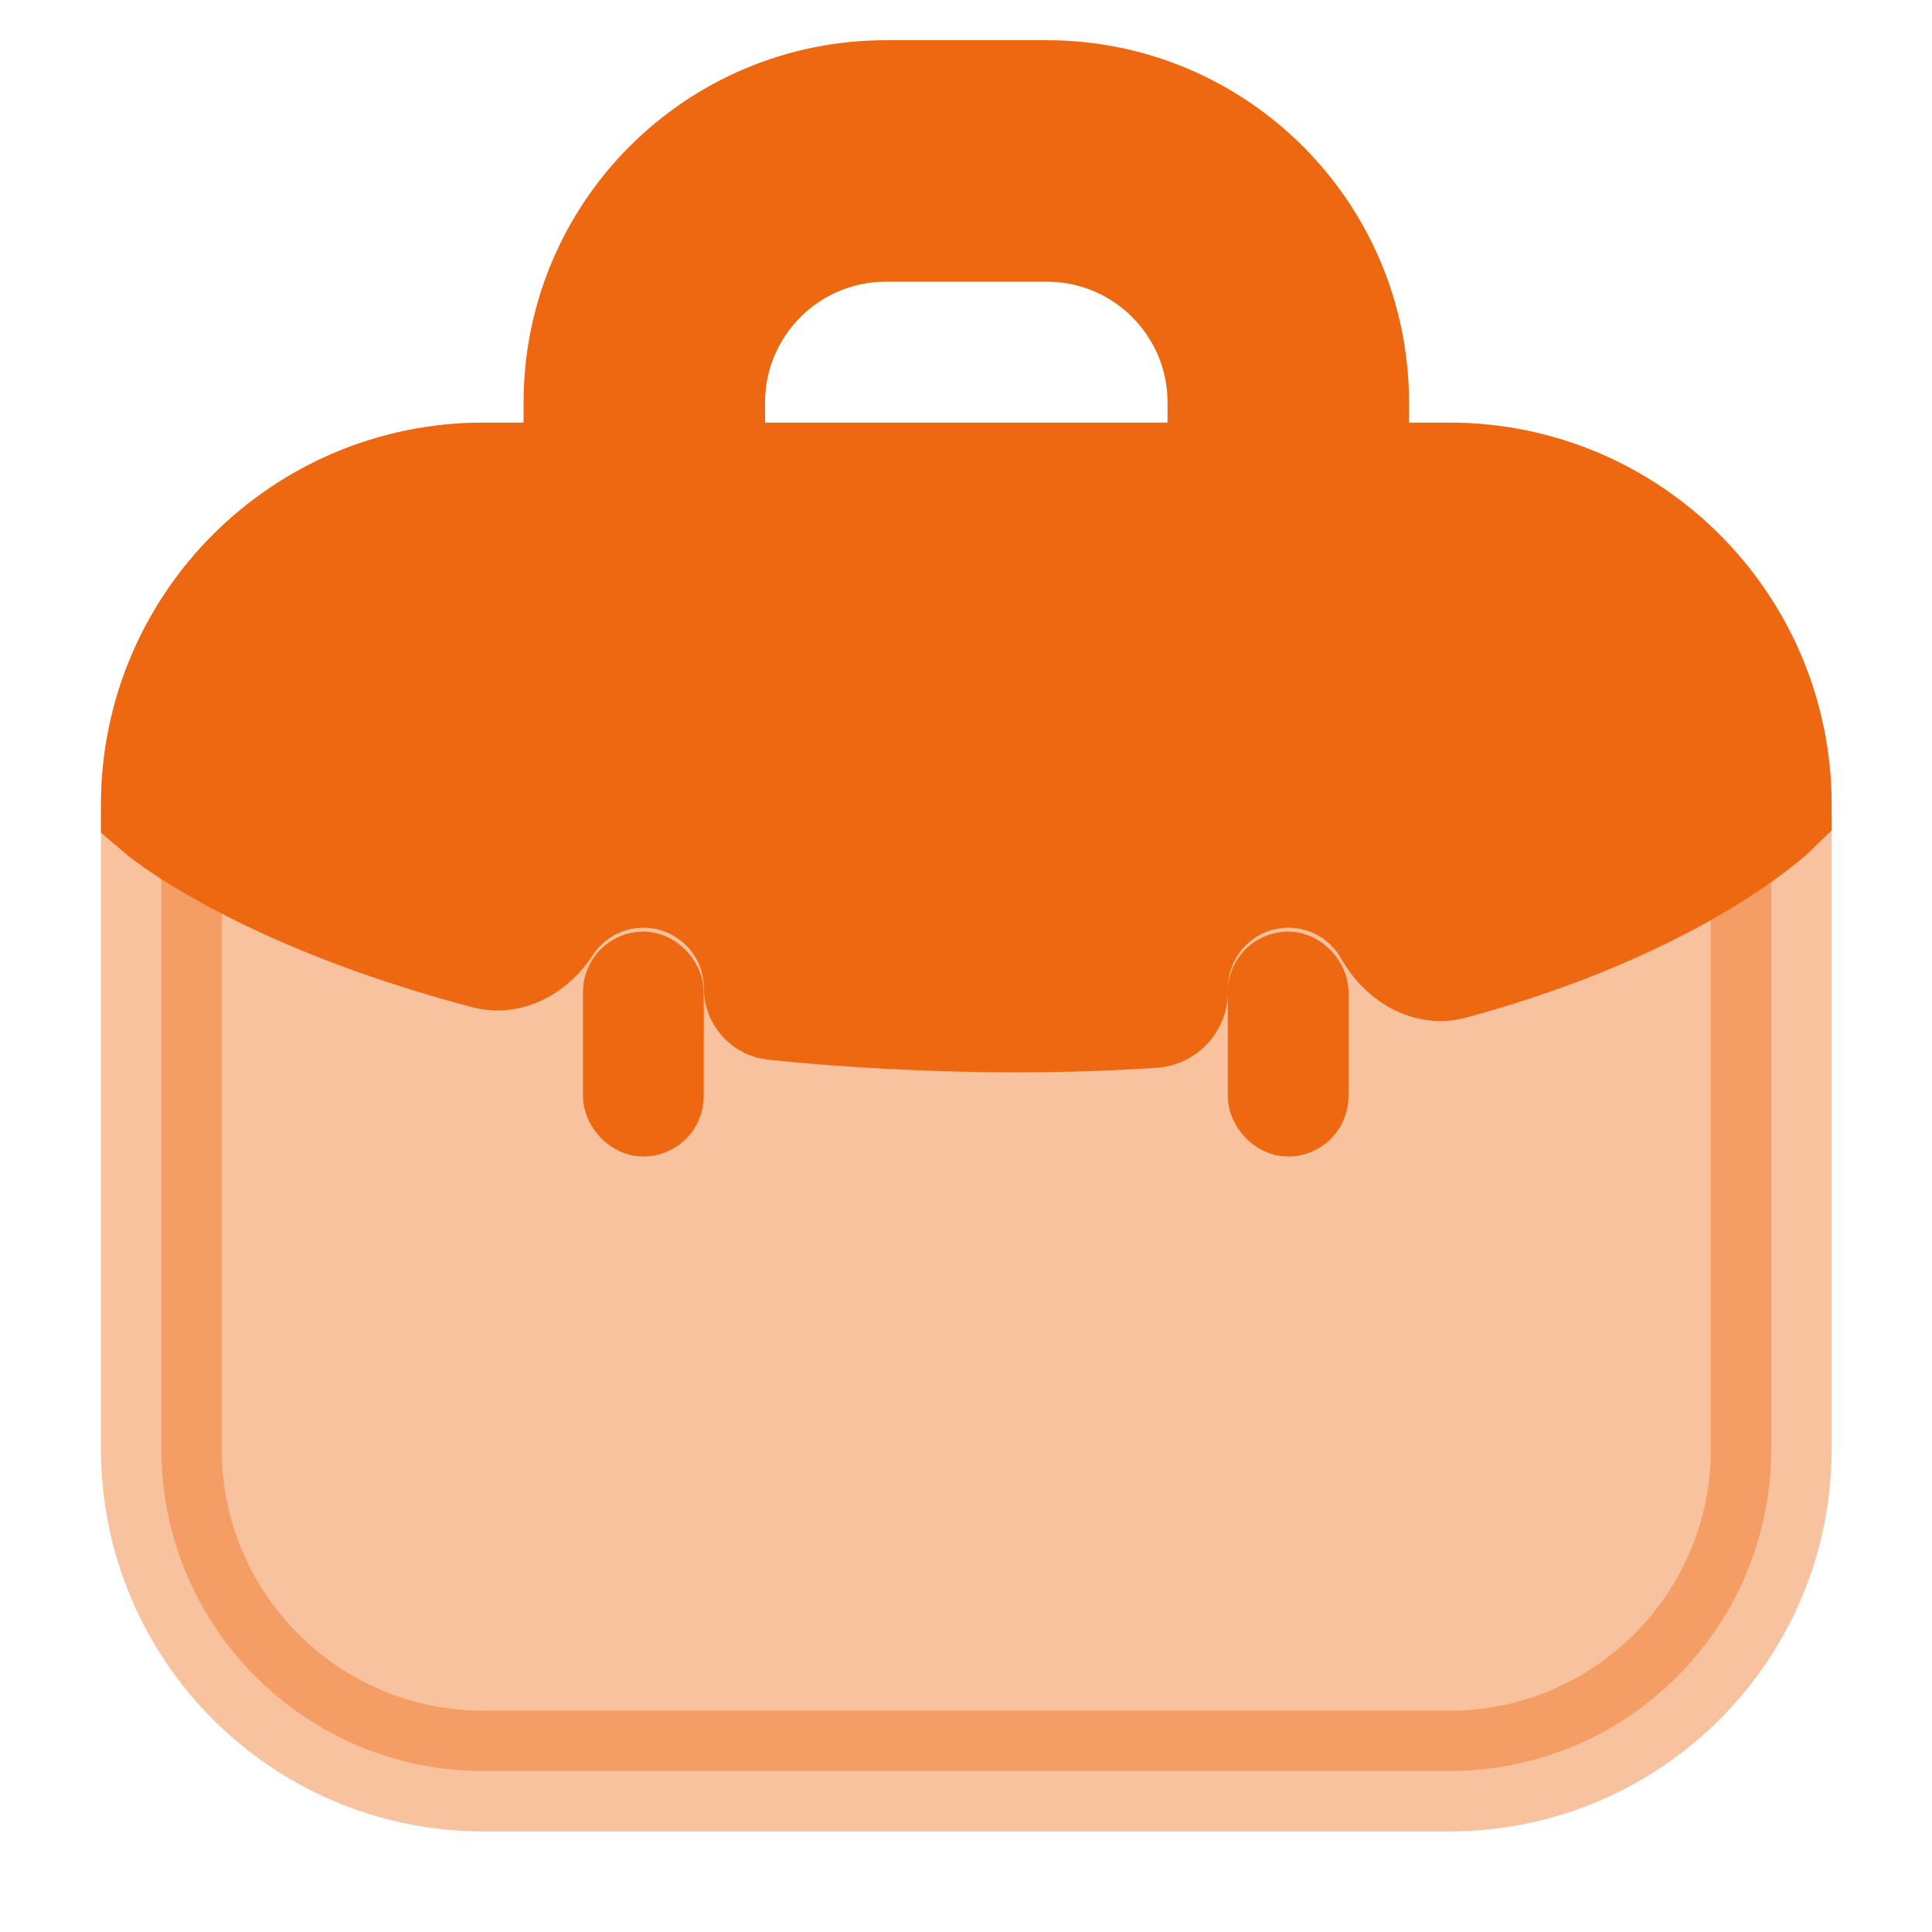 <svg width="16" height="16" viewBox="0 0 16 16" fill="none" xmlns="http://www.w3.org/2000/svg">
<path fill-rule="evenodd" clip-rule="evenodd" d="M7.336 1.833C6.508 1.833 5.836 2.505 5.836 3.333V4C5.836 4.276 5.612 4.5 5.336 4.5C5.06 4.5 4.836 4.276 4.836 4V3.333C4.836 1.953 5.955 0.833 7.336 0.833H8.669C10.05 0.833 11.169 1.953 11.169 3.333V4C11.169 4.276 10.945 4.5 10.669 4.5C10.393 4.5 10.169 4.276 10.169 4V3.333C10.169 2.505 9.498 1.833 8.669 1.833H7.336Z" fill="#ED6810" stroke="#ED6810" stroke-linecap="round"/>
<path opacity="0.4" d="M1.336 6.667C1.336 5.194 2.53 4 4.003 4H12.003C13.475 4 14.669 5.194 14.669 6.667V12C14.669 13.473 13.475 14.667 12.003 14.667H4.003C2.53 14.667 1.336 13.473 1.336 12V6.667Z" fill="#ED6810" stroke="#ED6810" stroke-linecap="round"/>
<path d="M12.003 4H4.003C2.53 4 1.336 5.194 1.336 6.667C1.336 6.667 2.134 7.354 4.039 7.858C4.215 7.905 4.39 7.791 4.49 7.638C4.668 7.364 4.977 7.183 5.329 7.183C5.881 7.183 6.329 7.631 6.329 8.183C6.329 8.233 6.366 8.274 6.415 8.279C6.903 8.329 7.431 8.363 7.999 8.376C8.554 8.389 9.069 8.376 9.547 8.344C9.617 8.339 9.67 8.281 9.67 8.211V8.183C9.67 7.631 10.118 7.183 10.67 7.183C11.044 7.183 11.371 7.389 11.542 7.693C11.638 7.863 11.822 7.996 12.011 7.945C13.883 7.437 14.669 6.667 14.669 6.667C14.669 5.194 13.475 4 12.003 4Z" fill="#ED6810" stroke="#ED6810" stroke-linecap="round"/>
<rect x="5.078" y="7.965" width="0.5" height="1.363" rx="0.25" fill="#ED6810" stroke="#ED6810" stroke-width="0.5"/>
<rect x="10.418" y="7.965" width="0.5" height="1.363" rx="0.25" fill="#ED6810" stroke="#ED6810" stroke-width="0.5"/>
</svg>
